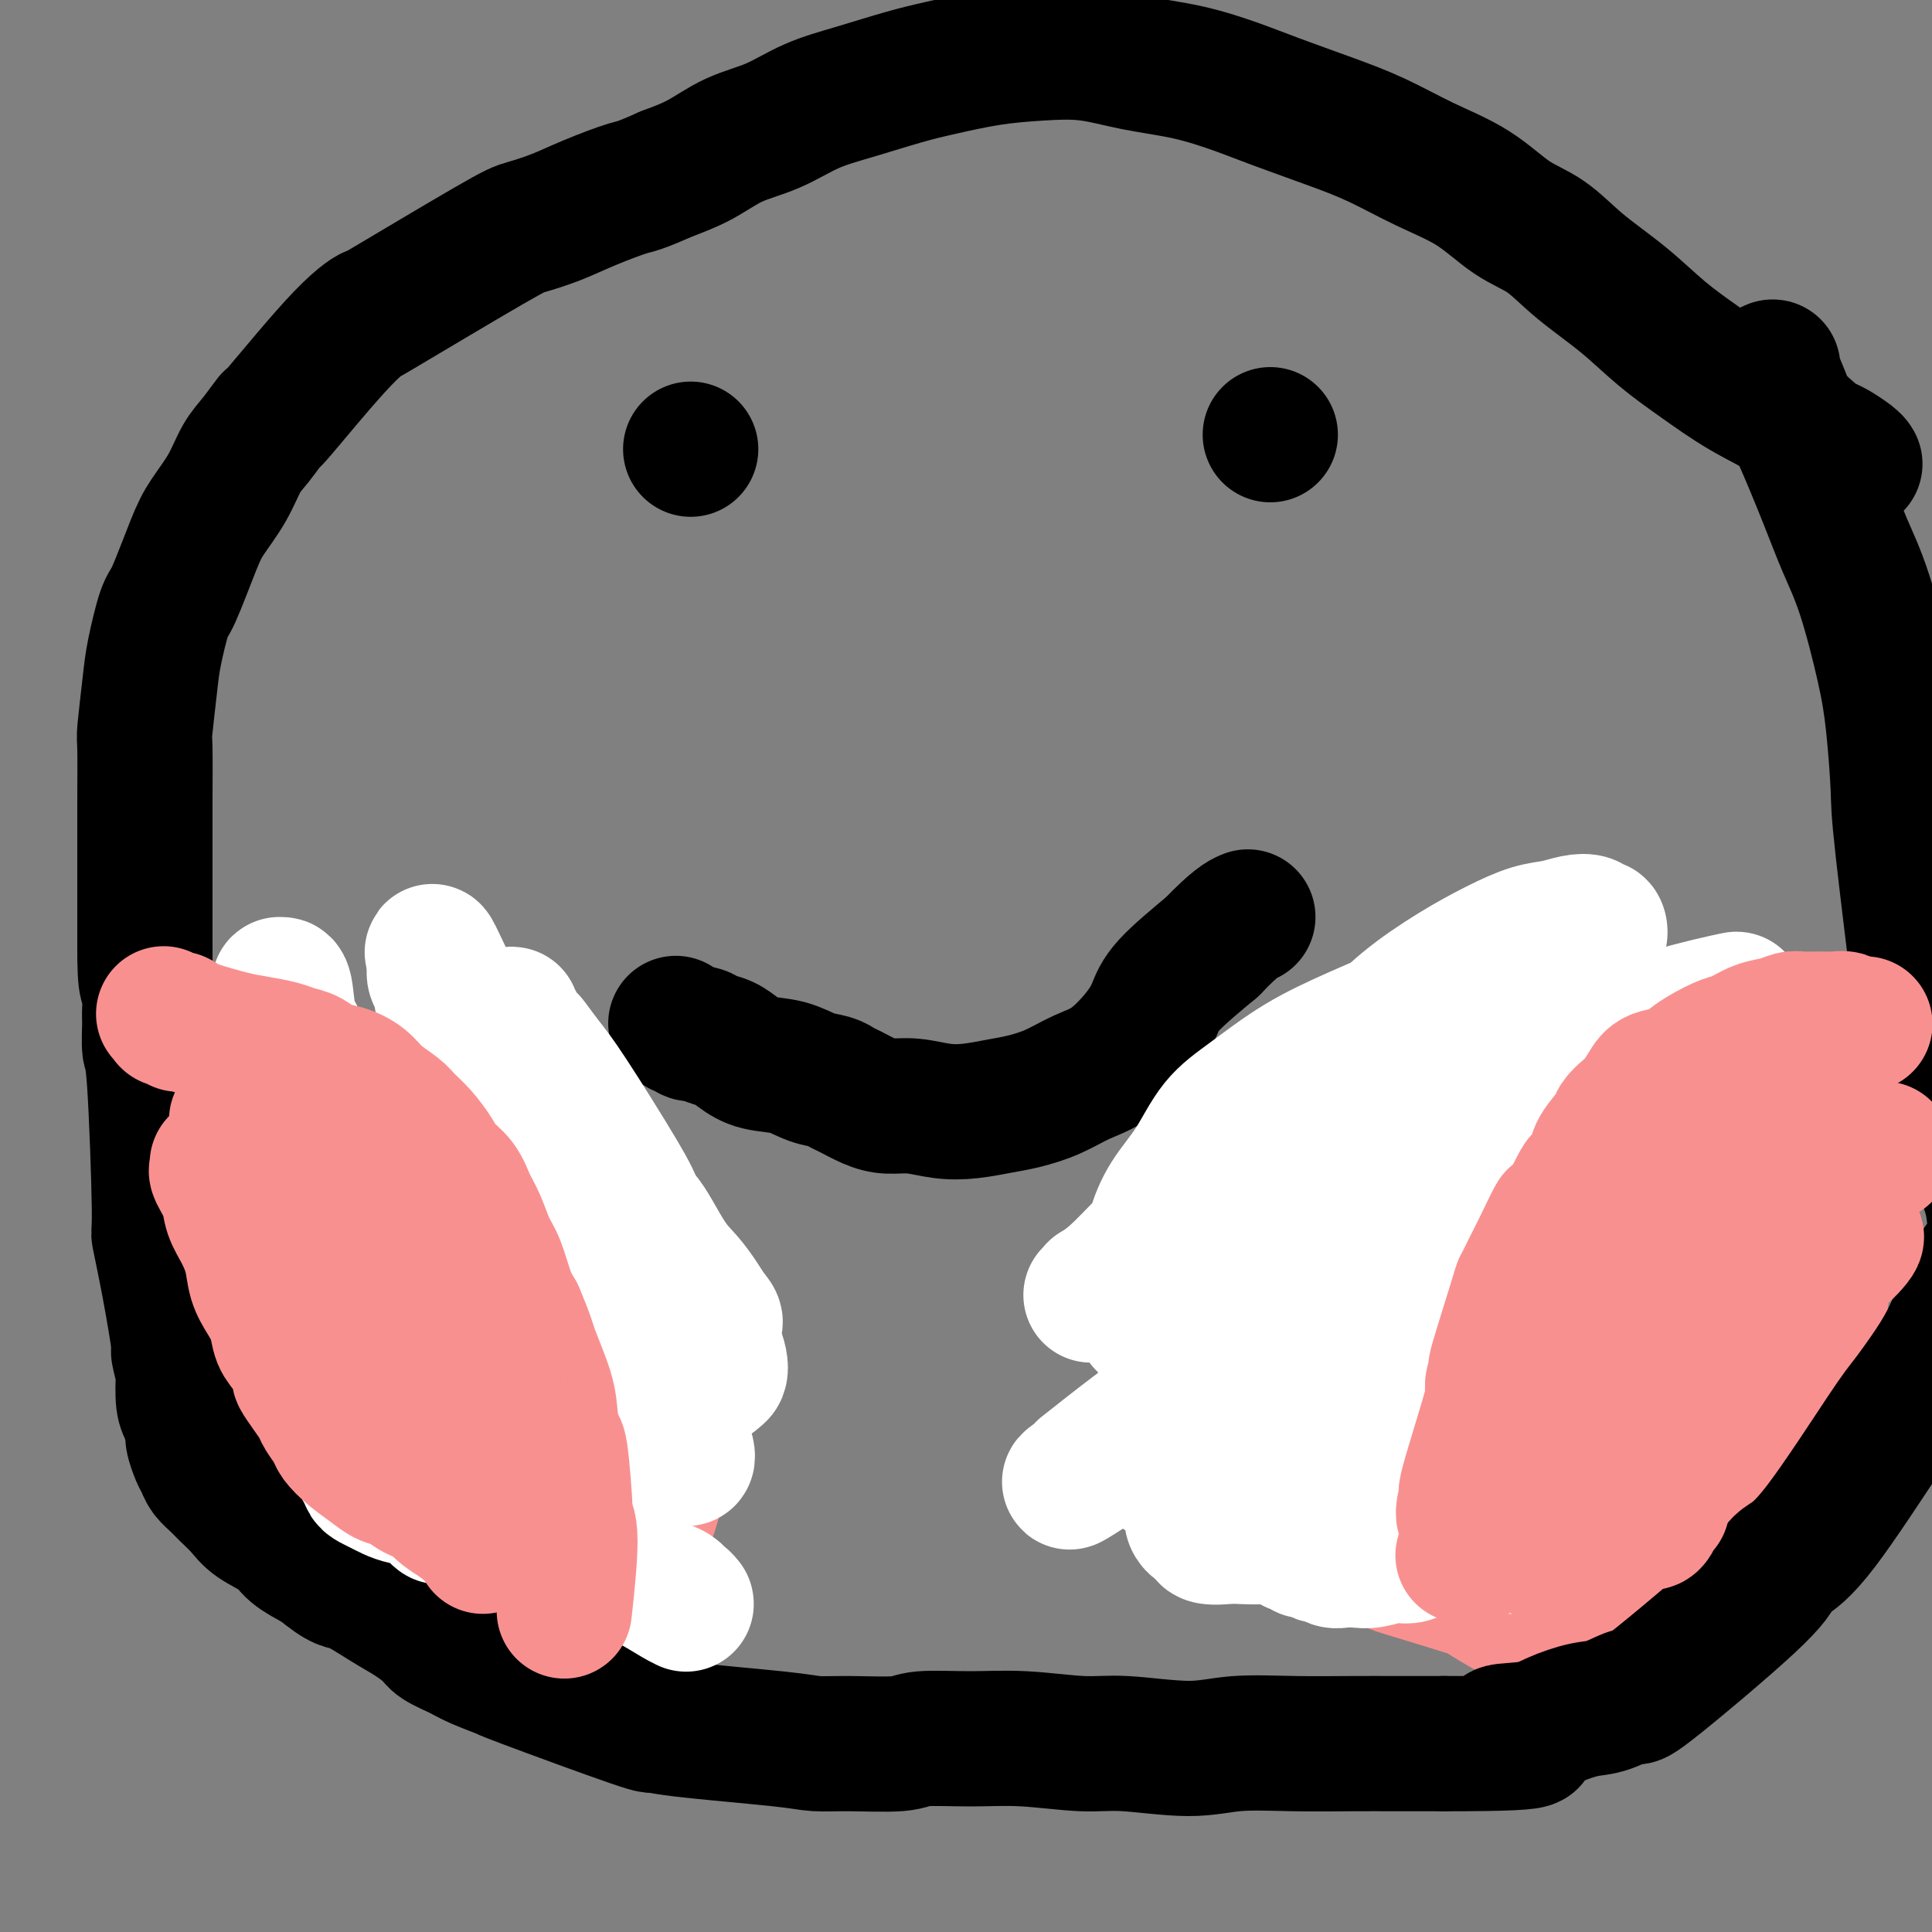 <svg viewBox='0 0 400 400' version='1.1' xmlns='http://www.w3.org/2000/svg' xmlns:xlink='http://www.w3.org/1999/xlink'><rect x="0" y="0" width="400" height="400" fill="#808080" stroke="none"/><g fill='none' stroke='#F99090' stroke-width='12' stroke-linecap='round' stroke-linejoin='round'><path d='M72,228c-0.000,0.001 -0.000,0.001 0,0c0.000,-0.001 0.001,-0.005 0,0c-0.001,0.005 -0.002,0.017 0,0c0.002,-0.017 0.008,-0.065 0,0c-0.008,0.065 -0.031,0.244 0,0c0.031,-0.244 0.114,-0.909 0,-1c-0.114,-0.091 -0.426,0.393 0,0c0.426,-0.393 1.592,-1.664 2,-2c0.408,-0.336 0.060,0.263 1,0c0.940,-0.263 3.169,-1.387 5,-2c1.831,-0.613 3.264,-0.715 5,-1c1.736,-0.285 3.775,-0.752 7,-1c3.225,-0.248 7.636,-0.275 10,0c2.364,0.275 2.681,0.853 4,1c1.319,0.147 3.640,-0.136 6,0c2.360,0.136 4.759,0.691 6,1c1.241,0.309 1.325,0.373 2,1c0.675,0.627 1.942,1.818 4,4c2.058,2.182 4.907,5.355 7,8c2.093,2.645 3.430,4.761 5,7c1.570,2.239 3.374,4.601 5,8c1.626,3.399 3.075,7.836 4,10c0.925,2.164 1.328,2.054 2,5c0.672,2.946 1.614,8.946 2,13c0.386,4.054 0.218,6.161 0,9c-0.218,2.839 -0.485,6.411 -1,9c-0.515,2.589 -1.279,4.194 -2,6c-0.721,1.806 -1.397,3.813 -2,6c-0.603,2.187 -1.131,4.555 -2,7c-0.869,2.445 -2.080,4.966 -3,7c-0.920,2.034 -1.549,3.581 -3,5c-1.451,1.419 -3.726,2.709 -6,4'/><path d='M130,332c-2.968,1.953 -5.889,2.336 -9,3c-3.111,0.664 -6.412,1.611 -9,2c-2.588,0.389 -4.462,0.221 -7,0c-2.538,-0.221 -5.741,-0.496 -9,-1c-3.259,-0.504 -6.576,-1.236 -9,-2c-2.424,-0.764 -3.956,-1.560 -6,-3c-2.044,-1.440 -4.601,-3.522 -7,-5c-2.399,-1.478 -4.638,-2.350 -7,-4c-2.362,-1.650 -4.845,-4.078 -7,-6c-2.155,-1.922 -3.983,-3.338 -6,-6c-2.017,-2.662 -4.225,-6.571 -6,-10c-1.775,-3.429 -3.117,-6.379 -4,-9c-0.883,-2.621 -1.305,-4.913 -2,-8c-0.695,-3.087 -1.661,-6.971 -2,-10c-0.339,-3.029 -0.049,-5.205 0,-8c0.049,-2.795 -0.143,-6.211 0,-10c0.143,-3.789 0.620,-7.952 2,-11c1.380,-3.048 3.661,-4.981 6,-7c2.339,-2.019 4.735,-4.124 7,-6c2.265,-1.876 4.398,-3.523 7,-5c2.602,-1.477 5.673,-2.785 9,-4c3.327,-1.215 6.910,-2.337 10,-3c3.090,-0.663 5.687,-0.868 8,-1c2.313,-0.132 4.341,-0.190 7,0c2.659,0.190 5.947,0.628 9,1c3.053,0.372 5.870,0.677 8,1c2.130,0.323 3.574,0.664 6,4c2.426,3.336 5.836,9.667 8,15c2.164,5.333 3.082,9.666 4,14'/><path d='M131,253c2.460,8.524 2.610,15.335 3,20c0.390,4.665 1.020,7.183 1,12c-0.020,4.817 -0.688,11.931 -2,16c-1.312,4.069 -3.266,5.093 -3,7c0.266,1.907 2.754,4.698 -4,7c-6.754,2.302 -22.750,4.116 -32,4c-9.250,-0.116 -11.754,-2.160 -14,-4c-2.246,-1.840 -4.233,-3.474 -6,-5c-1.767,-1.526 -3.315,-2.943 -5,-5c-1.685,-2.057 -3.508,-4.755 -5,-7c-1.492,-2.245 -2.654,-4.036 -4,-7c-1.346,-2.964 -2.878,-7.101 -4,-11c-1.122,-3.899 -1.836,-7.561 -2,-11c-0.164,-3.439 0.220,-6.654 1,-10c0.780,-3.346 1.954,-6.821 3,-10c1.046,-3.179 1.962,-6.060 3,-8c1.038,-1.940 2.198,-2.937 3,-4c0.802,-1.063 1.247,-2.192 2,-3c0.753,-0.808 1.814,-1.294 4,-2c2.186,-0.706 5.499,-1.630 8,-2c2.501,-0.370 4.192,-0.185 10,2c5.808,2.185 15.733,6.372 21,9c5.267,2.628 5.875,3.699 7,5c1.125,1.301 2.765,2.833 4,4c1.235,1.167 2.063,1.968 3,4c0.937,2.032 1.982,5.295 2,8c0.018,2.705 -0.991,4.853 -2,7'/><path d='M123,269c-2.008,5.104 -7.028,10.363 -10,14c-2.972,3.637 -3.897,5.651 -5,8c-1.103,2.349 -2.385,5.033 -4,7c-1.615,1.967 -3.563,3.217 -4,5c-0.437,1.783 0.637,4.101 -3,5c-3.637,0.899 -11.983,0.381 -17,-2c-5.017,-2.381 -6.703,-6.624 -9,-12c-2.297,-5.376 -5.204,-11.885 -7,-17c-1.796,-5.115 -2.480,-8.835 -3,-12c-0.520,-3.165 -0.877,-5.776 -1,-8c-0.123,-2.224 -0.013,-4.063 0,-6c0.013,-1.937 -0.070,-3.974 0,-6c0.070,-2.026 0.294,-4.043 1,-6c0.706,-1.957 1.894,-3.856 2,-5c0.106,-1.144 -0.872,-1.533 2,-3c2.872,-1.467 9.592,-4.013 13,-5c3.408,-0.987 3.504,-0.415 5,0c1.496,0.415 4.393,0.672 8,2c3.607,1.328 7.923,3.726 11,6c3.077,2.274 4.916,4.425 6,5c1.084,0.575 1.413,-0.427 3,3c1.587,3.427 4.433,11.282 6,17c1.567,5.718 1.853,9.297 2,16c0.147,6.703 0.153,16.529 0,21c-0.153,4.471 -0.464,3.588 -1,5c-0.536,1.412 -1.296,5.118 -2,8c-0.704,2.882 -1.352,4.941 -2,7'/><path d='M114,316c-1.609,4.135 -3.130,4.473 -4,5c-0.870,0.527 -1.087,1.244 -5,-2c-3.913,-3.244 -11.521,-10.449 -15,-14c-3.479,-3.551 -2.830,-3.447 -4,-5c-1.170,-1.553 -4.161,-4.764 -7,-12c-2.839,-7.236 -5.526,-18.498 -7,-24c-1.474,-5.502 -1.735,-5.245 -2,-8c-0.265,-2.755 -0.536,-8.522 -1,-11c-0.464,-2.478 -1.122,-1.667 -1,-3c0.122,-1.333 1.024,-4.811 1,-6c-0.024,-1.189 -0.973,-0.088 1,-1c1.973,-0.912 6.866,-3.837 9,-5c2.134,-1.163 1.507,-0.564 5,0c3.493,0.564 11.107,1.092 15,2c3.893,0.908 4.067,2.195 6,4c1.933,1.805 5.625,4.129 7,5c1.375,0.871 0.434,0.288 1,1c0.566,0.712 2.640,2.720 4,6c1.360,3.280 2.008,7.833 2,12c-0.008,4.167 -0.671,7.948 -2,11c-1.329,3.052 -3.324,5.376 -5,8c-1.676,2.624 -3.034,5.547 -5,8c-1.966,2.453 -4.542,4.436 -8,6c-3.458,1.564 -7.800,2.709 -11,3c-3.200,0.291 -5.260,-0.273 -7,-1c-1.740,-0.727 -3.161,-1.619 -5,-3c-1.839,-1.381 -4.097,-3.252 -6,-7c-1.903,-3.748 -3.452,-9.374 -5,-15'/><path d='M65,270c-1.919,-4.939 -1.216,-6.285 -1,-7c0.216,-0.715 -0.055,-0.798 0,-3c0.055,-2.202 0.436,-6.523 1,-9c0.564,-2.477 1.309,-3.109 2,-4c0.691,-0.891 1.326,-2.039 2,-3c0.674,-0.961 1.388,-1.733 2,-2c0.612,-0.267 1.124,-0.027 2,0c0.876,0.027 2.116,-0.159 3,0c0.884,0.159 1.411,0.664 3,3c1.589,2.336 4.239,6.503 6,10c1.761,3.497 2.634,6.325 3,9c0.366,2.675 0.226,5.199 0,7c-0.226,1.801 -0.538,2.879 -1,4c-0.462,1.121 -1.074,2.284 -2,3c-0.926,0.716 -2.167,0.986 -3,1c-0.833,0.014 -1.258,-0.228 -2,0c-0.742,0.228 -1.802,0.925 -3,0c-1.198,-0.925 -2.534,-3.472 -4,-6c-1.466,-2.528 -3.061,-5.037 -4,-8c-0.939,-2.963 -1.221,-6.382 -1,-10c0.221,-3.618 0.944,-7.437 2,-10c1.056,-2.563 2.446,-3.870 4,-5c1.554,-1.130 3.272,-2.083 5,-3c1.728,-0.917 3.464,-1.799 5,-2c1.536,-0.201 2.870,0.278 4,1c1.130,0.722 2.056,1.687 3,3c0.944,1.313 1.908,2.973 3,6c1.092,3.027 2.313,7.420 3,11c0.687,3.580 0.839,6.349 1,9c0.161,2.651 0.332,5.186 0,7c-0.332,1.814 -1.166,2.907 -2,4'/><path d='M96,276c-0.557,2.281 -0.951,2.482 -2,3c-1.049,0.518 -2.755,1.351 -5,2c-2.245,0.649 -5.029,1.113 -7,1c-1.971,-0.113 -3.128,-0.805 -4,-1c-0.872,-0.195 -1.460,0.106 -3,-2c-1.540,-2.106 -4.033,-6.621 -5,-10c-0.967,-3.379 -0.410,-5.624 0,-8c0.410,-2.376 0.672,-4.882 1,-6c0.328,-1.118 0.720,-0.846 1,-1c0.280,-0.154 0.446,-0.734 1,-1c0.554,-0.266 1.496,-0.216 2,0c0.504,0.216 0.570,0.600 1,1c0.430,0.400 1.225,0.815 2,2c0.775,1.185 1.532,3.140 2,5c0.468,1.860 0.649,3.624 1,5c0.351,1.376 0.874,2.365 1,3c0.126,0.635 -0.145,0.917 0,1c0.145,0.083 0.707,-0.033 1,0c0.293,0.033 0.317,0.215 1,-1c0.683,-1.215 2.025,-3.826 3,-6c0.975,-2.174 1.583,-3.909 2,-5c0.417,-1.091 0.644,-1.538 1,-2c0.356,-0.462 0.841,-0.940 1,-1c0.159,-0.060 -0.007,0.299 0,0c0.007,-0.299 0.187,-1.255 1,0c0.813,1.255 2.257,4.723 3,8c0.743,3.277 0.784,6.365 1,9c0.216,2.635 0.608,4.818 1,7'/><path d='M97,279c-0.178,4.844 -3.622,4.956 -5,5c-1.378,0.044 -0.689,0.022 0,0'/></g>
<g fill='none' stroke='#F99090' stroke-width='28' stroke-linecap='round' stroke-linejoin='round'><path d='M99,228c-0.001,0.000 -0.001,0.000 0,0c0.001,-0.000 0.004,-0.001 0,0c-0.004,0.001 -0.015,0.003 0,0c0.015,-0.003 0.058,-0.013 0,0c-0.058,0.013 -0.215,0.048 0,0c0.215,-0.048 0.804,-0.181 1,0c0.196,0.181 -0.002,0.674 0,1c0.002,0.326 0.202,0.484 1,1c0.798,0.516 2.194,1.389 4,3c1.806,1.611 4.020,3.960 5,5c0.980,1.040 0.724,0.773 1,1c0.276,0.227 1.083,0.950 3,3c1.917,2.050 4.944,5.426 6,7c1.056,1.574 0.139,1.345 0,2c-0.139,0.655 0.499,2.195 1,3c0.501,0.805 0.866,0.877 1,2c0.134,1.123 0.036,3.298 0,5c-0.036,1.702 -0.010,2.932 0,4c0.010,1.068 0.003,1.973 0,3c-0.003,1.027 -0.001,2.177 0,3c0.001,0.823 0.000,1.320 0,2c-0.000,0.680 -0.000,1.543 0,2c0.000,0.457 0.000,0.507 0,1c-0.000,0.493 -0.000,1.431 0,2c0.000,0.569 0.000,0.771 0,1c-0.000,0.229 -0.000,0.485 0,1c0.000,0.515 0.000,1.290 0,2c-0.000,0.710 -0.000,1.355 0,2'/><path d='M122,284c0.310,5.791 0.085,2.768 0,2c-0.085,-0.768 -0.029,0.717 0,2c0.029,1.283 0.032,2.362 0,3c-0.032,0.638 -0.097,0.835 0,1c0.097,0.165 0.357,0.300 0,2c-0.357,1.700 -1.332,4.966 -2,7c-0.668,2.034 -1.030,2.835 -1,3c0.030,0.165 0.452,-0.306 0,0c-0.452,0.306 -1.779,1.389 -3,2c-1.221,0.611 -2.338,0.752 -3,1c-0.662,0.248 -0.871,0.605 -2,1c-1.129,0.395 -3.180,0.827 -4,1c-0.820,0.173 -0.410,0.086 0,0'/><path d='M54,243c0.000,-0.001 0.000,-0.002 0,0c-0.000,0.002 -0.001,0.007 0,0c0.001,-0.007 0.004,-0.025 0,0c-0.004,0.025 -0.015,0.092 0,0c0.015,-0.092 0.055,-0.345 0,0c-0.055,0.345 -0.203,1.288 0,2c0.203,0.712 0.759,1.193 1,2c0.241,0.807 0.166,1.938 0,3c-0.166,1.062 -0.422,2.053 -1,4c-0.578,1.947 -1.476,4.848 -2,6c-0.524,1.152 -0.672,0.554 -1,2c-0.328,1.446 -0.836,4.937 -1,7c-0.164,2.063 0.014,2.697 0,4c-0.014,1.303 -0.221,3.274 0,5c0.221,1.726 0.869,3.205 2,5c1.131,1.795 2.747,3.904 4,6c1.253,2.096 2.145,4.180 3,6c0.855,1.820 1.673,3.377 2,4c0.327,0.623 0.164,0.311 0,0'/><path d='M64,298c-0.006,-0.005 -0.013,-0.011 0,0c0.013,0.011 0.045,0.038 0,0c-0.045,-0.038 -0.167,-0.142 0,0c0.167,0.142 0.622,0.528 1,1c0.378,0.472 0.678,1.028 1,2c0.322,0.972 0.664,2.358 1,3c0.336,0.642 0.665,0.538 1,1c0.335,0.462 0.676,1.490 1,2c0.324,0.510 0.630,0.503 1,1c0.370,0.497 0.802,1.500 1,2c0.198,0.500 0.160,0.497 1,1c0.840,0.503 2.557,1.510 4,2c1.443,0.490 2.612,0.461 4,1c1.388,0.539 2.995,1.646 4,2c1.005,0.354 1.409,-0.046 2,0c0.591,0.046 1.371,0.537 2,1c0.629,0.463 1.108,0.899 2,1c0.892,0.101 2.197,-0.132 3,0c0.803,0.132 1.106,0.627 2,1c0.894,0.373 2.381,0.622 4,1c1.619,0.378 3.369,0.886 4,1c0.631,0.114 0.142,-0.164 1,0c0.858,0.164 3.064,0.772 4,1c0.936,0.228 0.603,0.076 1,0c0.397,-0.076 1.524,-0.076 2,0c0.476,0.076 0.302,0.228 1,0c0.698,-0.228 2.270,-0.834 3,-1c0.730,-0.166 0.620,0.109 1,0c0.380,-0.109 1.252,-0.603 2,-1c0.748,-0.397 1.374,-0.699 2,-1'/><path d='M120,319c2.024,-0.634 1.084,-0.719 1,-1c-0.084,-0.281 0.686,-0.757 1,-1c0.314,-0.243 0.171,-0.251 1,-2c0.829,-1.749 2.631,-5.238 3,-6c0.369,-0.762 -0.696,1.202 0,-2c0.696,-3.202 3.154,-11.571 4,-15c0.846,-3.429 0.080,-1.918 0,-2c-0.080,-0.082 0.526,-1.757 1,-4c0.474,-2.243 0.817,-5.053 1,-7c0.183,-1.947 0.205,-3.032 0,-4c-0.205,-0.968 -0.636,-1.820 -1,-3c-0.364,-1.180 -0.662,-2.688 -1,-4c-0.338,-1.312 -0.718,-2.429 -1,-3c-0.282,-0.571 -0.467,-0.596 -1,-1c-0.533,-0.404 -1.413,-1.186 -2,-2c-0.587,-0.814 -0.882,-1.661 -1,-2c-0.118,-0.339 -0.059,-0.169 0,0'/><path d='M93,246c-0.001,-0.000 -0.002,-0.001 0,0c0.002,0.001 0.007,0.002 0,0c-0.007,-0.002 -0.025,-0.009 0,0c0.025,0.009 0.094,0.033 0,0c-0.094,-0.033 -0.351,-0.122 0,0c0.351,0.122 1.310,0.453 2,1c0.690,0.547 1.110,1.308 2,3c0.890,1.692 2.250,4.316 3,7c0.750,2.684 0.891,5.429 1,8c0.109,2.571 0.186,4.967 0,7c-0.186,2.033 -0.635,3.701 -1,5c-0.365,1.299 -0.647,2.228 -1,3c-0.353,0.772 -0.776,1.387 -2,2c-1.224,0.613 -3.248,1.224 -5,1c-1.752,-0.224 -3.233,-1.282 -5,-3c-1.767,-1.718 -3.821,-4.097 -5,-7c-1.179,-2.903 -1.485,-6.330 -2,-10c-0.515,-3.670 -1.239,-7.584 -1,-11c0.239,-3.416 1.442,-6.334 2,-8c0.558,-1.666 0.470,-2.080 1,-3c0.530,-0.920 1.679,-2.346 3,-3c1.321,-0.654 2.815,-0.536 4,0c1.185,0.536 2.061,1.489 3,2c0.939,0.511 1.940,0.579 4,3c2.060,2.421 5.180,7.194 7,10c1.820,2.806 2.341,3.644 3,6c0.659,2.356 1.456,6.231 2,9c0.544,2.769 0.837,4.433 1,6c0.163,1.567 0.198,3.037 0,4c-0.198,0.963 -0.628,1.418 -1,2c-0.372,0.582 -0.686,1.291 -1,2'/><path d='M107,282c0.167,3.833 0.083,1.917 0,0'/><path d='M288,221c-0.000,0.000 -0.001,0.001 0,0c0.001,-0.001 0.003,-0.003 0,0c-0.003,0.003 -0.011,0.012 0,0c0.011,-0.012 0.040,-0.044 0,0c-0.040,0.044 -0.151,0.164 0,0c0.151,-0.164 0.563,-0.612 1,-1c0.437,-0.388 0.898,-0.716 2,-1c1.102,-0.284 2.845,-0.525 5,-1c2.155,-0.475 4.724,-1.185 7,-2c2.276,-0.815 4.260,-1.735 6,-2c1.740,-0.265 3.235,0.124 5,0c1.765,-0.124 3.798,-0.762 5,-1c1.202,-0.238 1.573,-0.075 3,0c1.427,0.075 3.910,0.061 6,0c2.090,-0.061 3.787,-0.168 7,0c3.213,0.168 7.942,0.612 10,1c2.058,0.388 1.447,0.721 2,1c0.553,0.279 2.272,0.506 4,1c1.728,0.494 3.466,1.255 5,2c1.534,0.745 2.865,1.473 4,2c1.135,0.527 2.072,0.852 4,3c1.928,2.148 4.845,6.117 6,8c1.155,1.883 0.549,1.679 1,3c0.451,1.321 1.959,4.166 3,6c1.041,1.834 1.614,2.657 2,6c0.386,3.343 0.585,9.205 1,12c0.415,2.795 1.048,2.522 1,4c-0.048,1.478 -0.776,4.705 -1,7c-0.224,2.295 0.055,3.656 0,5c-0.055,1.344 -0.444,2.670 -1,5c-0.556,2.330 -1.278,5.665 -2,9'/><path d='M374,288c-1.213,6.162 -2.246,8.569 -3,11c-0.754,2.431 -1.230,4.888 -2,7c-0.770,2.112 -1.833,3.881 -3,6c-1.167,2.119 -2.438,4.588 -3,7c-0.562,2.412 -0.414,4.768 -3,8c-2.586,3.232 -7.905,7.339 -11,9c-3.095,1.661 -3.965,0.876 -6,1c-2.035,0.124 -5.234,1.158 -10,1c-4.766,-0.158 -11.100,-1.507 -14,-2c-2.900,-0.493 -2.366,-0.131 -4,-1c-1.634,-0.869 -5.435,-2.971 -7,-4c-1.565,-1.029 -0.893,-0.986 -4,-2c-3.107,-1.014 -9.995,-3.085 -13,-4c-3.005,-0.915 -2.129,-0.675 -4,-2c-1.871,-1.325 -6.489,-4.214 -10,-6c-3.511,-1.786 -5.916,-2.469 -7,-3c-1.084,-0.531 -0.846,-0.911 -2,-2c-1.154,-1.089 -3.700,-2.887 -5,-4c-1.300,-1.113 -1.353,-1.542 -3,-4c-1.647,-2.458 -4.888,-6.947 -6,-8c-1.112,-1.053 -0.097,1.330 -1,-3c-0.903,-4.330 -3.725,-15.373 -5,-21c-1.275,-5.627 -1.001,-5.838 -1,-6c0.001,-0.162 -0.269,-0.274 0,-2c0.269,-1.726 1.077,-5.064 2,-8c0.923,-2.936 1.962,-5.468 3,-8'/><path d='M252,248c2.136,-4.971 4.976,-8.399 7,-11c2.024,-2.601 3.231,-4.377 5,-6c1.769,-1.623 4.100,-3.094 5,-4c0.900,-0.906 0.368,-1.246 6,-4c5.632,-2.754 17.428,-7.921 22,-10c4.572,-2.079 1.919,-1.068 3,-1c1.081,0.068 5.895,-0.806 9,-1c3.105,-0.194 4.502,0.292 6,1c1.498,0.708 3.095,1.637 4,2c0.905,0.363 1.116,0.161 2,1c0.884,0.839 2.442,2.720 4,5c1.558,2.280 3.115,4.957 5,8c1.885,3.043 4.096,6.450 5,8c0.904,1.550 0.499,1.242 2,4c1.501,2.758 4.908,8.582 6,11c1.092,2.418 -0.131,1.429 0,4c0.131,2.571 1.617,8.701 2,12c0.383,3.299 -0.337,3.767 -2,6c-1.663,2.233 -4.269,6.230 -6,9c-1.731,2.770 -2.586,4.313 -5,6c-2.414,1.687 -6.388,3.519 -10,5c-3.612,1.481 -6.864,2.610 -10,3c-3.136,0.390 -6.158,0.041 -11,-1c-4.842,-1.041 -11.504,-2.774 -15,-4c-3.496,-1.226 -3.826,-1.945 -5,-3c-1.174,-1.055 -3.193,-2.444 -5,-5c-1.807,-2.556 -3.404,-6.278 -5,-10'/><path d='M271,273c-1.169,-3.372 -1.592,-6.802 -2,-9c-0.408,-2.198 -0.801,-3.163 -1,-6c-0.199,-2.837 -0.203,-7.547 0,-11c0.203,-3.453 0.615,-5.650 3,-8c2.385,-2.350 6.745,-4.855 9,-7c2.255,-2.145 2.404,-3.931 10,-4c7.596,-0.069 22.637,1.579 29,3c6.363,1.421 4.046,2.613 4,3c-0.046,0.387 2.177,-0.032 4,7c1.823,7.032 3.246,21.517 3,29c-0.246,7.483 -2.160,7.966 -4,10c-1.840,2.034 -3.605,5.621 -6,9c-2.395,3.379 -5.420,6.551 -7,8c-1.580,1.449 -1.716,1.176 -3,2c-1.284,0.824 -3.715,2.746 -7,4c-3.285,1.254 -7.423,1.838 -11,1c-3.577,-0.838 -6.593,-3.100 -9,-5c-2.407,-1.900 -4.206,-3.437 -7,-7c-2.794,-3.563 -6.582,-9.152 -9,-14c-2.418,-4.848 -3.466,-8.955 -4,-13c-0.534,-4.045 -0.555,-8.027 0,-12c0.555,-3.973 1.686,-7.936 3,-11c1.314,-3.064 2.811,-5.227 6,-7c3.189,-1.773 8.071,-3.156 12,-4c3.929,-0.844 6.904,-1.150 10,-1c3.096,0.150 6.313,0.757 9,2c2.687,1.243 4.843,3.121 7,5'/><path d='M310,237c3.902,1.922 5.657,3.227 7,5c1.343,1.773 2.276,4.016 4,7c1.724,2.984 4.241,6.711 6,10c1.759,3.289 2.761,6.141 3,9c0.239,2.859 -0.286,5.725 0,8c0.286,2.275 1.382,3.958 -2,8c-3.382,4.042 -11.241,10.443 -15,13c-3.759,2.557 -3.416,1.269 -5,0c-1.584,-1.269 -5.093,-2.519 -9,-4c-3.907,-1.481 -8.211,-3.192 -11,-6c-2.789,-2.808 -4.063,-6.714 -5,-9c-0.937,-2.286 -1.536,-2.952 -2,-5c-0.464,-2.048 -0.792,-5.476 -1,-8c-0.208,-2.524 -0.297,-4.142 0,-6c0.297,-1.858 0.979,-3.956 2,-6c1.021,-2.044 2.380,-4.035 5,-6c2.620,-1.965 6.502,-3.905 11,-5c4.498,-1.095 9.611,-1.344 14,-1c4.389,0.344 8.055,1.283 12,3c3.945,1.717 8.170,4.213 11,6c2.830,1.787 4.265,2.865 6,5c1.735,2.135 3.771,5.327 5,8c1.229,2.673 1.653,4.828 2,7c0.347,2.172 0.619,4.360 0,6c-0.619,1.640 -2.130,2.730 -4,4c-1.870,1.270 -4.101,2.719 -6,4c-1.899,1.281 -3.468,2.395 -5,3c-1.532,0.605 -3.028,0.701 -4,1c-0.972,0.299 -1.421,0.800 -2,1c-0.579,0.200 -1.290,0.100 -2,0'/><path d='M325,289c-3.055,1.408 -1.194,0.427 -1,0c0.194,-0.427 -1.280,-0.298 -3,-3c-1.720,-2.702 -3.687,-8.233 -5,-12c-1.313,-3.767 -1.973,-5.771 -2,-8c-0.027,-2.229 0.578,-4.682 1,-6c0.422,-1.318 0.662,-1.501 1,-2c0.338,-0.499 0.773,-1.314 1,-2c0.227,-0.686 0.247,-1.243 1,-1c0.753,0.243 2.241,1.288 2,0c-0.241,-1.288 -2.211,-4.908 2,1c4.211,5.908 14.602,21.344 19,29c4.398,7.656 2.801,7.533 2,8c-0.801,0.467 -0.808,1.525 -1,3c-0.192,1.475 -0.570,3.369 -2,5c-1.430,1.631 -3.910,3.001 -7,3c-3.090,-0.001 -6.788,-1.373 -10,-3c-3.212,-1.627 -5.938,-3.507 -8,-5c-2.062,-1.493 -3.460,-2.597 -5,-5c-1.540,-2.403 -3.221,-6.106 -5,-10c-1.779,-3.894 -3.655,-7.979 -4,-12c-0.345,-4.021 0.840,-7.978 3,-11c2.160,-3.022 5.293,-5.109 8,-7c2.707,-1.891 4.988,-3.587 8,-5c3.012,-1.413 6.755,-2.541 10,-3c3.245,-0.459 5.994,-0.247 8,0c2.006,0.247 3.271,0.528 5,1c1.729,0.472 3.923,1.135 6,3c2.077,1.865 4.039,4.933 6,8'/><path d='M355,255c2.193,2.152 1.677,2.031 2,4c0.323,1.969 1.486,6.027 2,9c0.514,2.973 0.380,4.861 0,7c-0.380,2.139 -1.007,4.531 -2,7c-0.993,2.469 -2.351,5.017 -4,7c-1.649,1.983 -3.589,3.400 -5,5c-1.411,1.600 -2.295,3.382 -7,5c-4.705,1.618 -13.233,3.073 -17,3c-3.767,-0.073 -2.773,-1.672 -2,-5c0.773,-3.328 1.326,-8.385 2,-12c0.674,-3.615 1.468,-5.787 3,-8c1.532,-2.213 3.803,-4.465 6,-6c2.197,-1.535 4.322,-2.352 6,-3c1.678,-0.648 2.909,-1.125 4,-1c1.091,0.125 2.043,0.854 3,2c0.957,1.146 1.920,2.711 3,5c1.080,2.289 2.277,5.304 3,10c0.723,4.696 0.974,11.072 1,14c0.026,2.928 -0.171,2.406 -1,4c-0.829,1.594 -2.291,5.304 -3,7c-0.709,1.696 -0.666,1.380 -2,2c-1.334,0.620 -4.044,2.177 -6,3c-1.956,0.823 -3.156,0.911 -4,1c-0.844,0.089 -1.331,0.179 -3,0c-1.669,-0.179 -4.520,-0.625 -7,-1c-2.480,-0.375 -4.591,-0.678 -6,-1c-1.409,-0.322 -2.117,-0.663 -3,-1c-0.883,-0.337 -1.942,-0.668 -3,-1'/><path d='M315,311c-3.595,-0.543 -1.582,0.100 -1,0c0.582,-0.100 -0.266,-0.942 0,-2c0.266,-1.058 1.645,-2.332 4,-4c2.355,-1.668 5.687,-3.730 8,-5c2.313,-1.270 3.609,-1.749 5,-3c1.391,-1.251 2.877,-3.274 5,0c2.123,3.274 4.884,11.844 6,15c1.116,3.156 0.588,0.897 0,1c-0.588,0.103 -1.235,2.566 -2,4c-0.765,1.434 -1.647,1.838 -2,2c-0.353,0.162 -0.176,0.081 0,0'/></g>
<g fill='none' stroke='#000000' stroke-width='28' stroke-linecap='round' stroke-linejoin='round'><path d='M143,93c0.000,0.000 0.000,0.000 0,0c0.000,0.000 0.000,0.000 0,0c0.000,0.000 0.000,0.000 0,0'/><path d='M263,90c0.000,0.000 0.000,0.000 0,0c0.000,0.000 0.000,0.000 0,0c0.000,0.000 0.000,0.000 0,0c0.000,0.000 0.000,0.000 0,0c0.000,0.000 0.000,0.000 0,0c0.000,0.000 0.000,0.000 0,0'/><path d='M140,212c0.002,0.002 0.003,0.005 0,0c-0.003,-0.005 -0.012,-0.016 0,0c0.012,0.016 0.044,0.061 0,0c-0.044,-0.061 -0.163,-0.227 0,0c0.163,0.227 0.609,0.849 1,1c0.391,0.151 0.727,-0.167 1,0c0.273,0.167 0.484,0.821 1,1c0.516,0.179 1.335,-0.117 2,0c0.665,0.117 1.174,0.646 2,1c0.826,0.354 1.970,0.532 3,1c1.030,0.468 1.946,1.224 3,2c1.054,0.776 2.247,1.570 4,2c1.753,0.430 4.068,0.495 6,1c1.932,0.505 3.482,1.448 5,2c1.518,0.552 3.003,0.712 4,1c0.997,0.288 1.507,0.703 2,1c0.493,0.297 0.969,0.475 2,1c1.031,0.525 2.616,1.395 4,2c1.384,0.605 2.568,0.944 4,1c1.432,0.056 3.112,-0.169 5,0c1.888,0.169 3.984,0.734 6,1c2.016,0.266 3.952,0.233 6,0c2.048,-0.233 4.208,-0.668 6,-1c1.792,-0.332 3.214,-0.563 5,-1c1.786,-0.437 3.935,-1.081 6,-2c2.065,-0.919 4.046,-2.111 6,-3c1.954,-0.889 3.880,-1.473 6,-3c2.120,-1.527 4.434,-3.997 6,-6c1.566,-2.003 2.383,-3.539 3,-5c0.617,-1.461 1.033,-2.846 3,-5c1.967,-2.154 5.483,-5.077 9,-8'/><path d='M251,196c4.822,-5.067 6.378,-5.733 7,-6c0.622,-0.267 0.311,-0.133 0,0'/><path d='M384,96c-0.009,-0.016 -0.018,-0.031 0,0c0.018,0.031 0.063,0.109 0,0c-0.063,-0.109 -0.235,-0.405 -1,-1c-0.765,-0.595 -2.123,-1.490 -3,-2c-0.877,-0.510 -1.274,-0.634 -2,-1c-0.726,-0.366 -1.780,-0.973 -3,-2c-1.220,-1.027 -2.605,-2.474 -5,-4c-2.395,-1.526 -5.801,-3.130 -9,-5c-3.199,-1.870 -6.191,-4.006 -9,-6c-2.809,-1.994 -5.435,-3.847 -8,-6c-2.565,-2.153 -5.070,-4.606 -8,-7c-2.930,-2.394 -6.285,-4.729 -9,-7c-2.715,-2.271 -4.788,-4.477 -7,-6c-2.212,-1.523 -4.561,-2.363 -7,-4c-2.439,-1.637 -4.969,-4.069 -8,-6c-3.031,-1.931 -6.564,-3.359 -10,-5c-3.436,-1.641 -6.774,-3.493 -10,-5c-3.226,-1.507 -6.340,-2.668 -10,-4c-3.660,-1.332 -7.864,-2.833 -11,-4c-3.136,-1.167 -5.202,-1.998 -8,-3c-2.798,-1.002 -6.326,-2.175 -10,-3c-3.674,-0.825 -7.492,-1.301 -11,-2c-3.508,-0.699 -6.706,-1.622 -10,-2c-3.294,-0.378 -6.685,-0.211 -10,0c-3.315,0.211 -6.555,0.467 -10,1c-3.445,0.533 -7.097,1.343 -10,2c-2.903,0.657 -5.058,1.161 -8,2c-2.942,0.839 -6.672,2.013 -10,3c-3.328,0.987 -6.254,1.787 -9,3c-2.746,1.213 -5.313,2.841 -8,4c-2.687,1.159 -5.493,1.851 -8,3c-2.507,1.149 -4.716,2.757 -7,4c-2.284,1.243 -4.642,2.122 -7,3'/><path d='M138,36c-6.058,2.704 -6.202,2.464 -8,3c-1.798,0.536 -5.249,1.848 -8,3c-2.751,1.152 -4.800,2.142 -7,3c-2.200,0.858 -4.551,1.583 -6,2c-1.449,0.417 -1.998,0.528 -8,4c-6.002,3.472 -17.459,10.307 -22,13c-4.541,2.693 -2.168,1.245 -2,1c0.168,-0.245 -1.869,0.711 -6,5c-4.131,4.289 -10.354,11.909 -13,15c-2.646,3.091 -1.713,1.653 -2,2c-0.287,0.347 -1.794,2.481 -3,4c-1.206,1.519 -2.112,2.425 -3,4c-0.888,1.575 -1.756,3.820 -3,6c-1.244,2.180 -2.862,4.294 -4,6c-1.138,1.706 -1.796,3.003 -3,6c-1.204,2.997 -2.953,7.693 -4,10c-1.047,2.307 -1.391,2.224 -2,4c-0.609,1.776 -1.484,5.411 -2,8c-0.516,2.589 -0.674,4.134 -1,7c-0.326,2.866 -0.819,7.055 -1,9c-0.181,1.945 -0.048,1.648 0,4c0.048,2.352 0.013,7.354 0,11c-0.013,3.646 -0.003,5.936 0,7c0.003,1.064 0.001,0.902 0,3c-0.001,2.098 -0.000,6.457 0,10c0.000,3.543 0.000,6.272 0,9'/><path d='M30,195c-0.082,11.044 0.713,8.656 1,9c0.287,0.344 0.067,3.422 0,5c-0.067,1.578 0.019,1.656 0,3c-0.019,1.344 -0.143,3.955 0,5c0.143,1.045 0.554,0.523 1,7c0.446,6.477 0.928,19.952 1,26c0.072,6.048 -0.264,4.669 0,6c0.264,1.331 1.129,5.371 2,10c0.871,4.629 1.749,9.846 2,12c0.251,2.154 -0.126,1.246 0,2c0.126,0.754 0.756,3.169 1,4c0.244,0.831 0.103,0.076 0,1c-0.103,0.924 -0.168,3.525 0,5c0.168,1.475 0.570,1.823 1,3c0.430,1.177 0.888,3.183 1,4c0.112,0.817 -0.121,0.446 0,1c0.121,0.554 0.598,2.034 1,3c0.402,0.966 0.730,1.416 1,2c0.270,0.584 0.482,1.300 1,2c0.518,0.700 1.343,1.384 2,2c0.657,0.616 1.146,1.165 2,2c0.854,0.835 2.071,1.956 3,3c0.929,1.044 1.569,2.012 3,3c1.431,0.988 3.655,1.997 5,3c1.345,1.003 1.813,2.001 3,3c1.187,0.999 3.094,2.000 5,3'/><path d='M66,324c5.093,4.259 5.327,3.406 7,4c1.673,0.594 4.786,2.634 7,4c2.214,1.366 3.527,2.056 5,3c1.473,0.944 3.104,2.141 4,3c0.896,0.859 1.057,1.379 2,2c0.943,0.621 2.668,1.345 4,2c1.332,0.655 2.271,1.243 4,2c1.729,0.757 4.247,1.683 5,2c0.753,0.317 -0.259,0.025 5,2c5.259,1.975 16.789,6.218 22,8c5.211,1.782 4.103,1.104 4,1c-0.103,-0.104 0.798,0.365 6,1c5.202,0.635 14.704,1.434 20,2c5.296,0.566 6.387,0.898 8,1c1.613,0.102 3.748,-0.026 7,0c3.252,0.026 7.621,0.207 10,0c2.379,-0.207 2.768,-0.803 5,-1c2.232,-0.197 6.306,0.005 10,0c3.694,-0.005 7.007,-0.215 11,0c3.993,0.215 8.667,0.856 12,1c3.333,0.144 5.327,-0.210 9,0c3.673,0.210 9.027,0.985 13,1c3.973,0.015 6.565,-0.728 10,-1c3.435,-0.272 7.715,-0.073 12,0c4.285,0.073 8.577,0.020 12,0c3.423,-0.020 5.978,-0.006 9,0c3.022,0.006 6.511,0.003 10,0'/><path d='M299,361c27.220,0.048 16.270,-1.333 13,-2c-3.270,-0.667 1.140,-0.619 4,-1c2.860,-0.381 4.171,-1.190 6,-2c1.829,-0.810 4.178,-1.619 6,-2c1.822,-0.381 3.118,-0.332 5,-1c1.882,-0.668 4.350,-2.051 5,-2c0.650,0.051 -0.519,1.536 4,-2c4.519,-3.536 14.727,-12.092 20,-17c5.273,-4.908 5.613,-6.168 6,-7c0.387,-0.832 0.823,-1.235 2,-2c1.177,-0.765 3.095,-1.892 7,-7c3.905,-5.108 9.798,-14.197 13,-19c3.202,-4.803 3.712,-5.320 5,-7c1.288,-1.680 3.352,-4.523 5,-7c1.648,-2.477 2.879,-4.588 4,-7c1.121,-2.412 2.132,-5.124 3,-7c0.868,-1.876 1.592,-2.916 2,-4c0.408,-1.084 0.500,-2.212 1,-3c0.500,-0.788 1.407,-1.237 2,-2c0.593,-0.763 0.873,-1.841 1,-3c0.127,-1.159 0.100,-2.399 0,-4c-0.100,-1.601 -0.274,-3.563 -1,-6c-0.726,-2.437 -2.003,-5.348 -3,-8c-0.997,-2.652 -1.713,-5.043 -2,-6c-0.287,-0.957 -0.143,-0.478 0,0'/><path d='M367,76c-0.012,-0.000 -0.025,-0.000 0,0c0.025,0.000 0.087,0.002 0,0c-0.087,-0.002 -0.323,-0.006 0,1c0.323,1.006 1.205,3.021 2,5c0.795,1.979 1.503,3.921 2,5c0.497,1.079 0.784,1.296 2,4c1.216,2.704 3.362,7.895 5,12c1.638,4.105 2.768,7.123 4,10c1.232,2.877 2.564,5.613 4,10c1.436,4.387 2.974,10.425 4,15c1.026,4.575 1.540,7.687 2,12c0.460,4.313 0.866,9.826 1,13c0.134,3.174 -0.002,4.008 1,13c1.002,8.992 3.144,26.140 4,33c0.856,6.860 0.428,3.430 0,0'/></g>
<g fill='none' stroke='#FFFFFF' stroke-width='28' stroke-linecap='round' stroke-linejoin='round'><path d='M92,223c0.000,0.089 0.000,0.177 0,0c-0.000,-0.177 -0.000,-0.621 0,-1c0.000,-0.379 0.000,-0.694 0,-1c-0.000,-0.306 -0.001,-0.604 0,-1c0.001,-0.396 0.005,-0.890 0,-1c-0.005,-0.110 -0.019,0.166 0,0c0.019,-0.166 0.069,-0.773 0,-1c-0.069,-0.227 -0.259,-0.073 0,0c0.259,0.073 0.966,0.067 1,0c0.034,-0.067 -0.606,-0.195 0,0c0.606,0.195 2.457,0.712 5,2c2.543,1.288 5.778,3.348 9,6c3.222,2.652 6.430,5.896 9,9c2.570,3.104 4.502,6.066 7,9c2.498,2.934 5.562,5.839 9,10c3.438,4.161 7.251,9.580 9,12c1.749,2.420 1.436,1.843 2,3c0.564,1.157 2.005,4.050 3,6c0.995,1.950 1.543,2.959 2,4c0.457,1.041 0.821,2.114 1,3c0.179,0.886 0.172,1.583 0,2c-0.172,0.417 -0.510,0.553 -1,1c-0.490,0.447 -1.133,1.204 -4,0c-2.867,-1.204 -7.957,-4.369 -12,-8c-4.043,-3.631 -7.039,-7.728 -9,-10c-1.961,-2.272 -2.889,-2.720 -5,-6c-2.111,-3.280 -5.407,-9.393 -9,-16c-3.593,-6.607 -7.485,-13.707 -9,-17c-1.515,-3.293 -0.654,-2.780 -1,-4c-0.346,-1.220 -1.901,-4.175 -3,-6c-1.099,-1.825 -1.743,-2.522 -2,-3c-0.257,-0.478 -0.129,-0.739 0,-1'/><path d='M94,214c-3.704,-7.278 -0.964,-1.975 0,0c0.964,1.975 0.150,0.620 0,0c-0.150,-0.620 0.362,-0.507 2,1c1.638,1.507 4.403,4.408 5,5c0.597,0.592 -0.973,-1.125 7,8c7.973,9.125 25.489,29.092 32,37c6.511,7.908 2.015,3.757 1,3c-1.015,-0.757 1.450,1.880 1,1c-0.450,-0.880 -3.814,-5.276 -6,-9c-2.186,-3.724 -3.196,-6.774 -4,-9c-0.804,-2.226 -1.404,-3.628 -4,-8c-2.596,-4.372 -7.187,-11.714 -10,-16c-2.813,-4.286 -3.849,-5.516 -5,-7c-1.151,-1.484 -2.418,-3.223 -3,-4c-0.582,-0.777 -0.481,-0.591 -1,-1c-0.519,-0.409 -1.660,-1.413 -2,-2c-0.340,-0.587 0.119,-0.756 0,-1c-0.119,-0.244 -0.817,-0.562 -1,-1c-0.183,-0.438 0.148,-0.995 0,-1c-0.148,-0.005 -0.774,0.541 -1,1c-0.226,0.459 -0.050,0.830 0,1c0.050,0.170 -0.025,0.140 1,2c1.025,1.860 3.151,5.612 5,9c1.849,3.388 3.421,6.412 5,9c1.579,2.588 3.165,4.739 5,7c1.835,2.261 3.917,4.630 6,7'/><path d='M127,246c4.358,6.510 4.753,4.783 6,6c1.247,1.217 3.345,5.376 5,8c1.655,2.624 2.866,3.712 4,5c1.134,1.288 2.189,2.776 3,4c0.811,1.224 1.376,2.184 2,3c0.624,0.816 1.306,1.488 1,2c-0.306,0.512 -1.600,0.863 -2,1c-0.400,0.137 0.095,0.061 -1,0c-1.095,-0.061 -3.779,-0.107 -5,0c-1.221,0.107 -0.977,0.365 -3,-1c-2.023,-1.365 -6.313,-4.354 -9,-6c-2.687,-1.646 -3.772,-1.950 -5,-3c-1.228,-1.050 -2.598,-2.847 -4,-4c-1.402,-1.153 -2.837,-1.661 -4,-3c-1.163,-1.339 -2.056,-3.510 -3,-5c-0.944,-1.490 -1.941,-2.298 -3,-4c-1.059,-1.702 -2.181,-4.297 -3,-6c-0.819,-1.703 -1.335,-2.515 -2,-4c-0.665,-1.485 -1.479,-3.644 -2,-5c-0.521,-1.356 -0.749,-1.908 -1,-3c-0.251,-1.092 -0.525,-2.723 -1,-4c-0.475,-1.277 -1.150,-2.201 -2,-4c-0.850,-1.799 -1.874,-4.475 -3,-7c-1.126,-2.525 -2.354,-4.901 -3,-7c-0.646,-2.099 -0.709,-3.922 -1,-5c-0.291,-1.078 -0.810,-1.413 -1,-2c-0.190,-0.587 -0.051,-1.427 0,-2c0.051,-0.573 0.015,-0.878 0,-1c-0.015,-0.122 -0.007,-0.061 0,0'/><path d='M90,199c-1.672,-5.333 1.148,1.336 3,5c1.852,3.664 2.736,4.323 5,7c2.264,2.677 5.908,7.373 9,12c3.092,4.627 5.630,9.185 8,14c2.370,4.815 4.571,9.888 7,15c2.429,5.112 5.087,10.264 6,13c0.913,2.736 0.082,3.055 3,10c2.918,6.945 9.584,20.515 11,25c1.416,4.485 -2.417,-0.114 -2,0c0.417,0.114 5.085,4.941 -4,-2c-9.085,-6.941 -31.922,-25.651 -41,-33c-9.078,-7.349 -4.397,-3.338 -5,-5c-0.603,-1.662 -6.490,-8.997 -10,-14c-3.510,-5.003 -4.643,-7.673 -6,-10c-1.357,-2.327 -2.937,-4.312 -4,-6c-1.063,-1.688 -1.609,-3.079 -2,-4c-0.391,-0.921 -0.627,-1.371 -1,-2c-0.373,-0.629 -0.884,-1.436 -1,-2c-0.116,-0.564 0.163,-0.885 0,-1c-0.163,-0.115 -0.767,-0.022 -1,0c-0.233,0.022 -0.093,-0.025 0,0c0.093,0.025 0.140,0.122 0,0c-0.140,-0.122 -0.469,-0.463 0,1c0.469,1.463 1.734,4.732 3,8'/><path d='M68,230c0.643,2.398 1.251,4.392 4,10c2.749,5.608 7.639,14.829 10,19c2.361,4.171 2.194,3.292 3,5c0.806,1.708 2.584,6.002 4,9c1.416,2.998 2.471,4.701 3,6c0.529,1.299 0.533,2.193 1,3c0.467,0.807 1.398,1.528 2,2c0.602,0.472 0.874,0.695 1,1c0.126,0.305 0.105,0.691 0,0c-0.105,-0.691 -0.294,-2.458 -1,-4c-0.706,-1.542 -1.931,-2.859 -7,-12c-5.069,-9.141 -13.984,-26.108 -18,-34c-4.016,-7.892 -3.132,-6.711 -4,-8c-0.868,-1.289 -3.487,-5.048 -5,-8c-1.513,-2.952 -1.919,-5.095 -2,-7c-0.081,-1.905 0.163,-3.571 0,-5c-0.163,-1.429 -0.732,-2.621 -1,-3c-0.268,-0.379 -0.235,0.057 0,0c0.235,-0.057 0.671,-0.606 1,1c0.329,1.606 0.550,5.365 1,7c0.450,1.635 1.129,1.144 2,4c0.871,2.856 1.934,9.059 3,14c1.066,4.941 2.135,8.619 3,12c0.865,3.381 1.527,6.464 2,11c0.473,4.536 0.756,10.525 1,13c0.244,2.475 0.450,1.436 1,3c0.550,1.564 1.443,5.733 2,8c0.557,2.267 0.779,2.634 1,3'/><path d='M75,280c3.016,12.599 2.056,6.097 2,5c-0.056,-1.097 0.790,3.212 1,5c0.210,1.788 -0.217,1.054 0,1c0.217,-0.054 1.078,0.572 1,1c-0.078,0.428 -1.097,0.657 0,1c1.097,0.343 4.308,0.800 6,1c1.692,0.200 1.865,0.145 2,0c0.135,-0.145 0.231,-0.379 1,-1c0.769,-0.621 2.210,-1.631 3,-2c0.790,-0.369 0.930,-0.099 1,0c0.070,0.099 0.071,0.027 0,0c-0.071,-0.027 -0.213,-0.010 0,0c0.213,0.010 0.783,0.014 1,0c0.217,-0.014 0.083,-0.044 0,0c-0.083,0.044 -0.114,0.163 0,0c0.114,-0.163 0.372,-0.607 0,-1c-0.372,-0.393 -1.375,-0.736 -2,-1c-0.625,-0.264 -0.871,-0.449 -2,-1c-1.129,-0.551 -3.142,-1.468 -4,-2c-0.858,-0.532 -0.560,-0.679 -1,-1c-0.440,-0.321 -1.619,-0.817 -2,-1c-0.381,-0.183 0.034,-0.052 0,0c-0.034,0.052 -0.517,0.026 -1,0'/><path d='M81,284c-1.525,-1.054 -0.337,-0.191 0,0c0.337,0.191 -0.178,-0.292 0,0c0.178,0.292 1.049,1.359 3,3c1.951,1.641 4.984,3.857 6,5c1.016,1.143 0.016,1.212 6,6c5.984,4.788 18.953,14.294 24,18c5.047,3.706 2.173,1.612 1,1c-1.173,-0.612 -0.644,0.257 3,3c3.644,2.743 10.405,7.361 13,9c2.595,1.639 1.025,0.299 1,0c-0.025,-0.299 1.496,0.442 2,1c0.504,0.558 -0.008,0.934 0,1c0.008,0.066 0.536,-0.179 1,0c0.464,0.179 0.865,0.782 1,1c0.135,0.218 0.003,0.050 0,0c-0.003,-0.050 0.121,0.016 0,0c-0.121,-0.016 -0.489,-0.115 -2,-1c-1.511,-0.885 -4.167,-2.556 -7,-4c-2.833,-1.444 -5.843,-2.660 -9,-4c-3.157,-1.340 -6.462,-2.804 -9,-4c-2.538,-1.196 -4.311,-2.123 -6,-3c-1.689,-0.877 -3.295,-1.705 -5,-3c-1.705,-1.295 -3.509,-3.059 -5,-4c-1.491,-0.941 -2.671,-1.061 -4,-2c-1.329,-0.939 -2.808,-2.697 -4,-4c-1.192,-1.303 -2.096,-2.152 -3,-3'/><path d='M88,300c-3.302,-2.529 -1.056,-0.853 -1,-1c0.056,-0.147 -2.079,-2.119 -3,-3c-0.921,-0.881 -0.629,-0.671 -1,-1c-0.371,-0.329 -1.405,-1.198 -2,-2c-0.595,-0.802 -0.752,-1.538 -1,-2c-0.248,-0.462 -0.586,-0.650 -2,-2c-1.414,-1.350 -3.904,-3.860 -5,-5c-1.096,-1.140 -0.800,-0.908 -1,-1c-0.200,-0.092 -0.898,-0.506 -1,-1c-0.102,-0.494 0.391,-1.066 -1,-3c-1.391,-1.934 -4.668,-5.230 -6,-7c-1.332,-1.770 -0.719,-2.016 -1,-3c-0.281,-0.984 -1.454,-2.707 -2,-4c-0.546,-1.293 -0.464,-2.155 -1,-3c-0.536,-0.845 -1.689,-1.672 -2,-2c-0.311,-0.328 0.219,-0.157 0,-1c-0.219,-0.843 -1.186,-2.701 -2,-4c-0.814,-1.299 -1.475,-2.039 -2,-3c-0.525,-0.961 -0.915,-2.142 -1,-3c-0.085,-0.858 0.135,-1.392 0,-2c-0.135,-0.608 -0.625,-1.291 -1,-2c-0.375,-0.709 -0.637,-1.444 -1,-2c-0.363,-0.556 -0.829,-0.934 -1,-1c-0.171,-0.066 -0.049,0.178 0,0c0.049,-0.178 0.023,-0.780 0,-1c-0.023,-0.220 -0.045,-0.059 0,0c0.045,0.059 0.156,0.017 0,0c-0.156,-0.017 -0.578,-0.008 -1,0'/><path d='M49,241c-2.324,-4.613 -0.636,-0.647 0,1c0.636,1.647 0.218,0.973 0,1c-0.218,0.027 -0.238,0.753 0,2c0.238,1.247 0.732,3.015 1,3c0.268,-0.015 0.310,-1.813 4,6c3.690,7.813 11.027,25.238 14,32c2.973,6.762 1.581,2.862 1,2c-0.581,-0.862 -0.350,1.313 1,5c1.350,3.687 3.818,8.886 5,11c1.182,2.114 1.079,1.144 1,1c-0.079,-0.144 -0.133,0.539 0,1c0.133,0.461 0.451,0.700 1,1c0.549,0.300 1.327,0.661 2,1c0.673,0.339 1.242,0.655 2,1c0.758,0.345 1.706,0.720 3,1c1.294,0.280 2.934,0.467 4,1c1.066,0.533 1.556,1.413 2,2c0.444,0.587 0.841,0.882 1,1c0.159,0.118 0.079,0.059 0,0'/><path d='M226,268c0.036,-0.034 0.072,-0.068 0,0c-0.072,0.068 -0.252,0.237 0,0c0.252,-0.237 0.936,-0.878 1,-1c0.064,-0.122 -0.493,0.277 0,0c0.493,-0.277 2.036,-1.231 4,-3c1.964,-1.769 4.351,-4.354 7,-7c2.649,-2.646 5.562,-5.353 9,-9c3.438,-3.647 7.403,-8.235 11,-12c3.597,-3.765 6.827,-6.706 11,-10c4.173,-3.294 9.291,-6.942 13,-10c3.709,-3.058 6.011,-5.526 9,-8c2.989,-2.474 6.666,-4.954 10,-7c3.334,-2.046 6.326,-3.660 9,-5c2.674,-1.340 5.031,-2.407 7,-3c1.969,-0.593 3.550,-0.711 5,-1c1.450,-0.289 2.768,-0.750 4,-1c1.232,-0.250 2.377,-0.288 3,0c0.623,0.288 0.725,0.904 1,1c0.275,0.096 0.723,-0.328 1,0c0.277,0.328 0.382,1.409 0,2c-0.382,0.591 -1.252,0.693 -4,2c-2.748,1.307 -7.373,3.819 -13,6c-5.627,2.181 -12.255,4.033 -18,6c-5.745,1.967 -10.608,4.051 -15,6c-4.392,1.949 -8.313,3.765 -12,6c-3.687,2.235 -7.138,4.889 -10,7c-2.862,2.111 -5.134,3.679 -7,6c-1.866,2.321 -3.325,5.395 -5,8c-1.675,2.605 -3.566,4.740 -5,7c-1.434,2.260 -2.410,4.646 -3,7c-0.590,2.354 -0.795,4.677 -1,7'/><path d='M238,262c-0.846,3.222 -0.961,4.278 -1,5c-0.039,0.722 -0.003,1.112 0,2c0.003,0.888 -0.028,2.276 0,3c0.028,0.724 0.114,0.783 0,1c-0.114,0.217 -0.427,0.591 0,1c0.427,0.409 1.596,0.854 2,1c0.404,0.146 0.043,-0.006 1,-1c0.957,-0.994 3.230,-2.831 3,-3c-0.230,-0.169 -2.965,1.331 6,-2c8.965,-3.331 29.631,-11.491 40,-15c10.369,-3.509 10.443,-2.365 13,-3c2.557,-0.635 7.598,-3.049 11,-5c3.402,-1.951 5.166,-3.438 7,-5c1.834,-1.562 3.739,-3.200 5,-4c1.261,-0.800 1.878,-0.761 2,-1c0.122,-0.239 -0.252,-0.756 0,-1c0.252,-0.244 1.130,-0.214 0,1c-1.130,1.214 -4.267,3.614 -8,6c-3.733,2.386 -8.063,4.760 -13,8c-4.937,3.240 -10.483,7.346 -16,11c-5.517,3.654 -11.006,6.855 -16,10c-4.994,3.145 -9.493,6.235 -14,9c-4.507,2.765 -9.021,5.206 -13,8c-3.979,2.794 -7.423,5.941 -10,8c-2.577,2.059 -4.289,3.029 -6,4'/><path d='M231,300c-15.931,10.964 -7.757,5.875 -5,4c2.757,-1.875 0.097,-0.537 -1,0c-1.097,0.537 -0.631,0.271 1,-1c1.631,-1.271 4.426,-3.549 9,-7c4.574,-3.451 10.928,-8.076 19,-13c8.072,-4.924 17.861,-10.148 21,-12c3.139,-1.852 -0.372,-0.332 17,-9c17.372,-8.668 55.629,-27.525 70,-35c14.371,-7.475 4.857,-3.569 3,-3c-1.857,0.569 3.943,-2.201 1,-1c-2.943,1.201 -14.629,6.372 -26,12c-11.371,5.628 -22.427,11.712 -30,16c-7.573,4.288 -11.661,6.778 -19,11c-7.339,4.222 -17.927,10.174 -23,13c-5.073,2.826 -4.631,2.526 -6,3c-1.369,0.474 -4.549,1.721 -7,3c-2.451,1.279 -4.171,2.589 -5,3c-0.829,0.411 -0.765,-0.077 -1,0c-0.235,0.077 -0.767,0.720 -1,1c-0.233,0.280 -0.165,0.199 0,0c0.165,-0.199 0.429,-0.515 2,-1c1.571,-0.485 4.449,-1.139 7,-2c2.551,-0.861 4.776,-1.931 7,-3'/><path d='M264,279c3.302,-1.067 4.557,-1.234 7,-2c2.443,-0.766 6.073,-2.130 8,-3c1.927,-0.870 2.152,-1.246 4,-2c1.848,-0.754 5.321,-1.887 8,-3c2.679,-1.113 4.565,-2.207 8,-4c3.435,-1.793 8.418,-4.285 10,-5c1.582,-0.715 -0.235,0.347 -1,1c-0.765,0.653 -0.476,0.896 -5,3c-4.524,2.104 -13.862,6.070 -26,11c-12.138,4.930 -27.075,10.824 -33,13c-5.925,2.176 -2.837,0.632 -2,0c0.837,-0.632 -0.575,-0.354 -1,0c-0.425,0.354 0.138,0.784 3,1c2.862,0.216 8.022,0.217 15,0c6.978,-0.217 15.776,-0.651 24,-1c8.224,-0.349 15.876,-0.611 22,-1c6.124,-0.389 10.719,-0.904 15,-1c4.281,-0.096 8.246,0.227 11,0c2.754,-0.227 4.295,-1.004 5,-1c0.705,0.004 0.574,0.791 1,1c0.426,0.209 1.408,-0.159 0,1c-1.408,1.159 -5.206,3.845 -10,7c-4.794,3.155 -10.583,6.779 -17,10c-6.417,3.221 -13.462,6.039 -19,8c-5.538,1.961 -9.568,3.067 -14,4c-4.432,0.933 -9.266,1.695 -13,2c-3.734,0.305 -6.367,0.152 -9,0'/><path d='M255,318c-6.613,0.729 -5.147,-0.449 -5,-1c0.147,-0.551 -1.025,-0.477 -2,-1c-0.975,-0.523 -1.753,-1.644 -1,-4c0.753,-2.356 3.035,-5.948 1,-8c-2.035,-2.052 -8.389,-2.564 6,-7c14.389,-4.436 49.521,-12.797 63,-16c13.479,-3.203 5.303,-1.250 2,0c-3.303,1.250 -1.735,1.796 3,1c4.735,-0.796 12.636,-2.935 1,1c-11.636,3.935 -42.809,13.944 -57,18c-14.191,4.056 -11.400,2.160 -12,2c-0.600,-0.160 -4.592,1.418 -7,2c-2.408,0.582 -3.231,0.170 -4,0c-0.769,-0.170 -1.482,-0.097 -2,0c-0.518,0.097 -0.839,0.220 0,-1c0.839,-1.220 2.838,-3.782 8,-7c5.162,-3.218 13.488,-7.092 21,-11c7.512,-3.908 14.211,-7.851 20,-11c5.789,-3.149 10.668,-5.503 15,-8c4.332,-2.497 8.117,-5.138 11,-7c2.883,-1.862 4.864,-2.947 7,-4c2.136,-1.053 4.428,-2.076 6,-3c1.572,-0.924 2.423,-1.749 3,-2c0.577,-0.251 0.879,0.071 1,0c0.121,-0.071 0.060,-0.536 0,-1'/><path d='M333,250c13.563,-7.197 5.470,-1.689 0,0c-5.470,1.689 -8.315,-0.439 -14,-1c-5.685,-0.561 -14.208,0.447 -21,1c-6.792,0.553 -11.853,0.650 -16,1c-4.147,0.350 -7.382,0.951 -12,2c-4.618,1.049 -10.620,2.544 -7,1c3.620,-1.544 16.863,-6.129 26,-10c9.137,-3.871 14.167,-7.030 18,-9c3.833,-1.970 6.469,-2.752 13,-6c6.531,-3.248 16.956,-8.963 21,-11c4.044,-2.037 1.707,-0.397 1,0c-0.707,0.397 0.215,-0.451 1,-1c0.785,-0.549 1.432,-0.800 -1,0c-2.432,0.800 -7.945,2.651 -13,4c-5.055,1.349 -9.652,2.196 -14,4c-4.348,1.804 -8.445,4.563 -12,7c-3.555,2.437 -6.566,4.550 -9,6c-2.434,1.450 -4.290,2.237 -6,3c-1.710,0.763 -3.273,1.504 -4,2c-0.727,0.496 -0.619,0.749 -1,1c-0.381,0.251 -1.252,0.500 -1,0c0.252,-0.500 1.626,-1.750 3,-3'/><path d='M285,241c-4.511,2.125 -0.790,-0.561 5,-4c5.790,-3.439 13.648,-7.631 21,-11c7.352,-3.369 14.199,-5.914 20,-8c5.801,-2.086 10.557,-3.713 14,-5c3.443,-1.287 5.572,-2.235 7,-3c1.428,-0.765 2.155,-1.348 4,-2c1.845,-0.652 4.810,-1.373 3,-1c-1.810,0.373 -8.394,1.840 -12,3c-3.606,1.160 -4.235,2.013 -7,3c-2.765,0.987 -7.666,2.107 -14,5c-6.334,2.893 -14.100,7.557 -17,9c-2.900,1.443 -0.934,-0.337 0,-1c0.934,-0.663 0.838,-0.210 1,0c0.162,0.210 0.584,0.177 1,0c0.416,-0.177 0.825,-0.499 2,-1c1.175,-0.501 3.114,-1.181 5,-2c1.886,-0.819 3.717,-1.778 7,-3c3.283,-1.222 8.018,-2.707 12,-4c3.982,-1.293 7.211,-2.393 9,-3c1.789,-0.607 2.139,-0.719 3,-1c0.861,-0.281 2.232,-0.729 3,-1c0.768,-0.271 0.934,-0.363 1,0c0.066,0.363 0.033,1.182 0,2'/><path d='M353,213c5.603,-1.133 -2.390,3.036 -8,7c-5.610,3.964 -8.835,7.723 -12,11c-3.165,3.277 -6.268,6.071 -9,8c-2.732,1.929 -5.094,2.991 -7,5c-1.906,2.009 -3.356,4.963 -5,7c-1.644,2.037 -3.482,3.155 -3,5c0.482,1.845 3.284,4.416 6,5c2.716,0.584 5.348,-0.821 8,-2c2.652,-1.179 5.326,-2.134 9,-3c3.674,-0.866 8.348,-1.643 14,-3c5.652,-1.357 12.283,-3.293 15,-4c2.717,-0.707 1.519,-0.184 1,0c-0.519,0.184 -0.360,0.028 0,0c0.360,-0.028 0.922,0.072 1,0c0.078,-0.072 -0.327,-0.317 -1,0c-0.673,0.317 -1.612,1.197 -5,3c-3.388,1.803 -9.223,4.528 -14,7c-4.777,2.472 -8.494,4.690 -13,7c-4.506,2.310 -9.800,4.711 -12,6c-2.200,1.289 -1.306,1.467 -2,2c-0.694,0.533 -2.976,1.422 -4,2c-1.024,0.578 -0.790,0.846 -1,1c-0.210,0.154 -0.864,0.195 0,0c0.864,-0.195 3.247,-0.627 8,-2c4.753,-1.373 11.877,-3.686 19,-6'/><path d='M338,269c8.877,-2.123 18.070,-3.931 22,-5c3.930,-1.069 2.598,-1.398 3,-2c0.402,-0.602 2.539,-1.475 5,-2c2.461,-0.525 5.245,-0.701 1,0c-4.245,0.701 -15.521,2.277 -21,3c-5.479,0.723 -5.162,0.591 -6,1c-0.838,0.409 -2.833,1.360 -2,0c0.833,-1.360 4.493,-5.030 7,-7c2.507,-1.970 3.863,-2.240 8,-3c4.137,-0.760 11.057,-2.008 15,-3c3.943,-0.992 4.909,-1.727 6,-2c1.091,-0.273 2.307,-0.085 3,0c0.693,0.085 0.865,0.068 1,0c0.135,-0.068 0.235,-0.187 0,0c-0.235,0.187 -0.803,0.680 -2,1c-1.197,0.320 -3.021,0.468 -5,1c-1.979,0.532 -4.113,1.448 -6,2c-1.887,0.552 -3.527,0.739 -5,1c-1.473,0.261 -2.779,0.595 -4,1c-1.221,0.405 -2.358,0.882 -4,1c-1.642,0.118 -3.788,-0.122 -6,0c-2.212,0.122 -4.489,0.606 -6,1c-1.511,0.394 -2.255,0.697 -3,1'/><path d='M339,258c-6.559,1.329 -2.956,0.152 -2,0c0.956,-0.152 -0.735,0.720 -1,1c-0.265,0.280 0.897,-0.032 -1,0c-1.897,0.032 -6.853,0.407 2,-1c8.853,-1.407 31.516,-4.595 40,-6c8.484,-1.405 2.788,-1.028 -1,0c-3.788,1.028 -5.669,2.706 -7,3c-1.331,0.294 -2.111,-0.795 -12,5c-9.889,5.795 -28.886,18.474 -37,24c-8.114,5.526 -5.343,3.900 -5,4c0.343,0.100 -1.740,1.925 -3,3c-1.260,1.075 -1.697,1.398 -2,2c-0.303,0.602 -0.474,1.482 -1,2c-0.526,0.518 -1.409,0.675 -2,1c-0.591,0.325 -0.890,0.818 -1,1c-0.110,0.182 -0.031,0.052 0,0c0.031,-0.052 0.016,-0.026 0,0'/><path d='M268,320c-0.009,0.000 -0.017,0.000 0,0c0.017,-0.000 0.061,-0.001 0,0c-0.061,0.001 -0.227,0.004 0,0c0.227,-0.004 0.847,-0.016 1,0c0.153,0.016 -0.162,0.061 0,0c0.162,-0.061 0.802,-0.228 1,0c0.198,0.228 -0.046,0.849 0,1c0.046,0.151 0.382,-0.170 1,0c0.618,0.170 1.520,0.830 2,1c0.480,0.170 0.539,-0.150 1,0c0.461,0.150 1.324,0.768 2,1c0.676,0.232 1.164,0.076 2,0c0.836,-0.076 2.020,-0.072 3,0c0.980,0.072 1.758,0.212 3,0c1.242,-0.212 2.949,-0.775 4,-1c1.051,-0.225 1.445,-0.113 2,0c0.555,0.113 1.269,0.226 2,0c0.731,-0.226 1.479,-0.792 3,-1c1.521,-0.208 3.815,-0.060 5,0c1.185,0.060 1.262,0.030 2,0c0.738,-0.030 2.137,-0.059 3,0c0.863,0.059 1.189,0.208 2,0c0.811,-0.208 2.108,-0.773 3,-1c0.892,-0.227 1.379,-0.116 2,0c0.621,0.116 1.375,0.237 2,0c0.625,-0.237 1.122,-0.833 2,-1c0.878,-0.167 2.136,0.096 3,0c0.864,-0.096 1.335,-0.552 2,-1c0.665,-0.448 1.525,-0.890 2,-1c0.475,-0.110 0.564,0.111 1,0c0.436,-0.111 1.218,-0.556 2,-1'/><path d='M326,316c6.874,-1.038 3.058,-0.134 2,0c-1.058,0.134 0.640,-0.503 2,-1c1.360,-0.497 2.380,-0.854 3,-1c0.620,-0.146 0.840,-0.082 2,-1c1.160,-0.918 3.258,-2.817 4,-3c0.742,-0.183 0.126,1.351 2,-1c1.874,-2.351 6.238,-8.587 8,-11c1.762,-2.413 0.922,-1.004 1,-1c0.078,0.004 1.075,-1.397 3,-4c1.925,-2.603 4.778,-6.409 6,-8c1.222,-1.591 0.813,-0.967 1,-1c0.187,-0.033 0.971,-0.722 1,-1c0.029,-0.278 -0.698,-0.143 0,-1c0.698,-0.857 2.821,-2.704 4,-4c1.179,-1.296 1.414,-2.039 2,-3c0.586,-0.961 1.524,-2.139 2,-3c0.476,-0.861 0.491,-1.405 1,-2c0.509,-0.595 1.512,-1.240 2,-2c0.488,-0.760 0.459,-1.635 1,-3c0.541,-1.365 1.650,-3.222 2,-4c0.350,-0.778 -0.060,-0.479 0,-1c0.060,-0.521 0.588,-1.863 1,-3c0.412,-1.137 0.706,-2.068 1,-3'/><path d='M377,254c0.729,-2.689 0.052,-2.412 0,-3c-0.052,-0.588 0.522,-2.041 1,-3c0.478,-0.959 0.860,-1.423 1,-2c0.140,-0.577 0.037,-1.265 0,-2c-0.037,-0.735 -0.010,-1.517 0,-2c0.010,-0.483 0.003,-0.669 0,-1c-0.003,-0.331 -0.001,-0.809 0,-1c0.001,-0.191 0.000,-0.096 0,0'/></g>
<g fill='none' stroke='#F99090' stroke-width='28' stroke-linecap='round' stroke-linejoin='round'><path d='M34,210c-0.001,-0.001 -0.001,-0.001 0,0c0.001,0.001 0.005,0.004 0,0c-0.005,-0.004 -0.017,-0.015 0,0c0.017,0.015 0.065,0.055 0,0c-0.065,-0.055 -0.242,-0.207 0,0c0.242,0.207 0.904,0.773 1,1c0.096,0.227 -0.376,0.115 0,0c0.376,-0.115 1.598,-0.234 2,0c0.402,0.234 -0.015,0.822 0,1c0.015,0.178 0.462,-0.055 1,0c0.538,0.055 1.169,0.396 3,1c1.831,0.604 4.864,1.470 7,2c2.136,0.530 3.375,0.723 5,1c1.625,0.277 3.634,0.637 5,1c1.366,0.363 2.088,0.729 3,1c0.912,0.271 2.014,0.445 3,1c0.986,0.555 1.858,1.489 3,2c1.142,0.511 2.556,0.597 4,1c1.444,0.403 2.917,1.121 4,2c1.083,0.879 1.775,1.919 3,3c1.225,1.081 2.985,2.204 4,3c1.015,0.796 1.287,1.265 2,2c0.713,0.735 1.868,1.736 3,3c1.132,1.264 2.243,2.790 3,4c0.757,1.210 1.161,2.102 2,3c0.839,0.898 2.111,1.802 3,3c0.889,1.198 1.393,2.690 2,4c0.607,1.310 1.317,2.437 2,4c0.683,1.563 1.338,3.563 2,5c0.662,1.437 1.332,2.310 2,4c0.668,1.690 1.334,4.197 2,6c0.666,1.803 1.333,2.901 2,4'/><path d='M107,272c2.367,5.578 2.283,6.023 3,8c0.717,1.977 2.235,5.487 3,8c0.765,2.513 0.778,4.028 1,6c0.222,1.972 0.653,4.401 1,5c0.347,0.599 0.611,-0.632 1,2c0.389,2.632 0.903,9.128 1,12c0.097,2.872 -0.221,2.120 0,2c0.221,-0.120 0.983,0.391 1,4c0.017,3.609 -0.709,10.317 -1,13c-0.291,2.683 -0.145,1.342 0,0'/><path d='M49,232c-0.009,-0.107 -0.018,-0.213 0,0c0.018,0.213 0.063,0.747 0,1c-0.063,0.253 -0.234,0.225 0,1c0.234,0.775 0.872,2.353 1,3c0.128,0.647 -0.255,0.362 0,1c0.255,0.638 1.148,2.199 2,4c0.852,1.801 1.663,3.844 3,6c1.337,2.156 3.200,4.427 5,7c1.800,2.573 3.536,5.447 5,8c1.464,2.553 2.657,4.784 4,7c1.343,2.216 2.836,4.418 4,6c1.164,1.582 2.001,2.546 3,4c0.999,1.454 2.162,3.399 3,5c0.838,1.601 1.353,2.859 2,4c0.647,1.141 1.427,2.166 2,3c0.573,0.834 0.938,1.477 1,2c0.062,0.523 -0.180,0.925 0,1c0.180,0.075 0.780,-0.176 1,0c0.220,0.176 0.059,0.779 0,1c-0.059,0.221 -0.016,0.059 0,0c0.016,-0.059 0.004,-0.016 0,0c-0.004,0.016 -0.001,0.005 0,0c0.001,-0.005 0.001,-0.002 0,0'/><path d='M58,220c0.325,0.008 0.650,0.015 1,0c0.350,-0.015 0.726,-0.054 1,0c0.274,0.054 0.446,0.201 1,1c0.554,0.799 1.491,2.249 3,4c1.509,1.751 3.589,3.803 6,7c2.411,3.197 5.154,7.539 7,11c1.846,3.461 2.795,6.039 4,9c1.205,2.961 2.665,6.304 4,9c1.335,2.696 2.546,4.746 4,8c1.454,3.254 3.150,7.714 4,10c0.850,2.286 0.855,2.399 1,3c0.145,0.601 0.431,1.689 1,3c0.569,1.311 1.421,2.846 2,4c0.579,1.154 0.887,1.926 1,3c0.113,1.074 0.032,2.450 0,3c-0.032,0.550 -0.016,0.275 0,0'/><path d='M45,241c-0.000,-0.001 -0.000,-0.001 0,0c0.000,0.001 0.001,0.004 0,0c-0.001,-0.004 -0.002,-0.015 0,0c0.002,0.015 0.007,0.054 0,0c-0.007,-0.054 -0.028,-0.202 0,0c0.028,0.202 0.104,0.755 0,1c-0.104,0.245 -0.389,0.182 0,1c0.389,0.818 1.451,2.518 2,4c0.549,1.482 0.583,2.745 1,4c0.417,1.255 1.215,2.502 2,4c0.785,1.498 1.558,3.248 2,5c0.442,1.752 0.555,3.506 1,5c0.445,1.494 1.223,2.726 2,4c0.777,1.274 1.551,2.588 2,4c0.449,1.412 0.571,2.923 1,4c0.429,1.077 1.166,1.720 2,3c0.834,1.280 1.766,3.195 2,4c0.234,0.805 -0.232,0.499 0,1c0.232,0.501 1.160,1.810 2,3c0.840,1.190 1.592,2.261 2,3c0.408,0.739 0.472,1.146 1,2c0.528,0.854 1.520,2.155 2,3c0.480,0.845 0.449,1.234 1,2c0.551,0.766 1.683,1.911 3,3c1.317,1.089 2.819,2.123 4,3c1.181,0.877 2.042,1.596 3,2c0.958,0.404 2.013,0.492 3,1c0.987,0.508 1.905,1.434 3,2c1.095,0.566 2.366,0.770 3,1c0.634,0.230 0.632,0.485 1,1c0.368,0.515 1.105,1.290 2,2c0.895,0.710 1.947,1.355 3,2'/><path d='M95,315c5.156,4.067 5.044,4.733 5,5c-0.044,0.267 -0.022,0.133 0,0'/><path d='M386,212c-0.000,0.000 -0.000,0.000 0,0c0.000,-0.000 0.001,-0.000 0,0c-0.001,0.000 -0.004,0.000 0,0c0.004,-0.000 0.016,-0.000 0,0c-0.016,0.000 -0.059,0.001 0,0c0.059,-0.001 0.220,-0.004 0,0c-0.220,0.004 -0.821,0.015 -1,0c-0.179,-0.015 0.064,-0.057 0,0c-0.064,0.057 -0.433,0.212 -1,0c-0.567,-0.212 -1.330,-0.790 -2,-1c-0.670,-0.210 -1.245,-0.053 -2,0c-0.755,0.053 -1.688,0.002 -3,0c-1.312,-0.002 -3.002,0.045 -4,0c-0.998,-0.045 -1.305,-0.182 -2,0c-0.695,0.182 -1.778,0.682 -3,1c-1.222,0.318 -2.582,0.455 -4,1c-1.418,0.545 -2.896,1.498 -4,2c-1.104,0.502 -1.836,0.554 -3,1c-1.164,0.446 -2.759,1.287 -4,2c-1.241,0.713 -2.128,1.297 -3,2c-0.872,0.703 -1.728,1.525 -3,2c-1.272,0.475 -2.961,0.603 -4,1c-1.039,0.397 -1.428,1.063 -2,2c-0.572,0.937 -1.327,2.145 -2,3c-0.673,0.855 -1.264,1.358 -2,2c-0.736,0.642 -1.616,1.423 -2,2c-0.384,0.577 -0.272,0.949 -1,2c-0.728,1.051 -2.294,2.782 -3,4c-0.706,1.218 -0.550,1.924 -1,3c-0.450,1.076 -1.506,2.520 -2,3c-0.494,0.480 -0.427,-0.006 -1,1c-0.573,1.006 -1.787,3.503 -3,6'/><path d='M324,251c-3.234,4.241 -1.819,0.844 -2,1c-0.181,0.156 -1.959,3.867 -3,6c-1.041,2.133 -1.346,2.689 -2,4c-0.654,1.311 -1.659,3.377 -2,4c-0.341,0.623 -0.020,-0.196 -1,3c-0.980,3.196 -3.263,10.408 -4,13c-0.737,2.592 0.070,0.564 0,1c-0.070,0.436 -1.018,3.335 -1,4c0.018,0.665 1.003,-0.904 0,3c-1.003,3.904 -3.995,13.281 -5,17c-1.005,3.719 -0.022,1.780 0,2c0.022,0.220 -0.917,2.598 -1,4c-0.083,1.402 0.691,1.829 1,2c0.309,0.171 0.155,0.085 0,0'/><path d='M303,322c-0.008,0.001 -0.016,0.002 0,0c0.016,-0.002 0.057,-0.007 0,0c-0.057,0.007 -0.212,0.027 0,0c0.212,-0.027 0.791,-0.099 1,0c0.209,0.099 0.049,0.371 1,0c0.951,-0.371 3.014,-1.384 5,-2c1.986,-0.616 3.897,-0.837 5,-1c1.103,-0.163 1.399,-0.270 3,-1c1.601,-0.730 4.509,-2.083 6,-3c1.491,-0.917 1.566,-1.397 2,-2c0.434,-0.603 1.225,-1.328 2,-2c0.775,-0.672 1.532,-1.292 2,-2c0.468,-0.708 0.647,-1.504 1,-2c0.353,-0.496 0.879,-0.692 1,-1c0.121,-0.308 -0.164,-0.727 0,-1c0.164,-0.273 0.776,-0.398 1,-1c0.224,-0.602 0.061,-1.679 0,-2c-0.061,-0.321 -0.018,0.115 0,0c0.018,-0.115 0.013,-0.780 0,-1c-0.013,-0.220 -0.034,0.005 0,0c0.034,-0.005 0.121,-0.242 0,0c-0.121,0.242 -0.452,0.961 -1,2c-0.548,1.039 -1.313,2.396 -2,4c-0.687,1.604 -1.294,3.455 -2,5c-0.706,1.545 -1.509,2.782 -2,4c-0.491,1.218 -0.670,2.415 -1,3c-0.330,0.585 -0.810,0.559 -1,1c-0.190,0.441 -0.090,1.350 0,2c0.090,0.650 0.168,1.043 0,1c-0.168,-0.043 -0.584,-0.521 -1,-1'/><path d='M323,322c-1.429,3.241 -0.003,1.344 0,0c0.003,-1.344 -1.418,-2.136 -2,-3c-0.582,-0.864 -0.324,-1.802 0,-4c0.324,-2.198 0.716,-5.656 1,-8c0.284,-2.344 0.462,-3.574 0,-3c-0.462,0.574 -1.564,2.953 3,-8c4.564,-10.953 14.794,-35.237 19,-45c4.206,-9.763 2.390,-5.005 2,-4c-0.390,1.005 0.648,-1.742 1,-2c0.352,-0.258 0.018,1.974 0,3c-0.018,1.026 0.280,0.848 -1,3c-1.280,2.152 -4.139,6.636 -6,10c-1.861,3.364 -2.723,5.609 -4,8c-1.277,2.391 -2.971,4.928 -4,7c-1.029,2.072 -1.395,3.679 -2,5c-0.605,1.321 -1.448,2.356 -2,3c-0.552,0.644 -0.814,0.896 -1,1c-0.186,0.104 -0.297,0.059 0,0c0.297,-0.059 1.000,-0.133 1,0c-0.000,0.133 -0.704,0.473 2,-3c2.704,-3.473 8.816,-10.759 12,-14c3.184,-3.241 3.441,-2.436 5,-4c1.559,-1.564 4.420,-5.498 7,-8c2.580,-2.502 4.880,-3.572 7,-5c2.120,-1.428 4.060,-3.214 6,-5'/><path d='M367,246c6.717,-6.626 4.010,-4.192 4,-4c-0.010,0.192 2.675,-1.858 4,-3c1.325,-1.142 1.288,-1.376 1,-1c-0.288,0.376 -0.828,1.363 1,-1c1.828,-2.363 6.024,-8.075 1,-1c-5.024,7.075 -19.269,26.936 -25,35c-5.731,8.064 -2.948,4.331 -2,3c0.948,-1.331 0.063,-0.260 -1,2c-1.063,2.260 -2.303,5.711 -1,2c1.303,-3.711 5.148,-14.582 7,-19c1.852,-4.418 1.712,-2.383 2,-2c0.288,0.383 1.005,-0.886 2,-2c0.995,-1.114 2.269,-2.074 4,-3c1.731,-0.926 3.917,-1.817 5,-2c1.083,-0.183 1.061,0.341 2,0c0.939,-0.341 2.839,-1.547 4,-2c1.161,-0.453 1.582,-0.152 2,0c0.418,0.152 0.834,0.154 1,0c0.166,-0.154 0.083,-0.465 -1,0c-1.083,0.465 -3.167,1.704 -5,3c-1.833,1.296 -3.417,2.648 -5,4'/><path d='M367,255c-2.632,2.070 -3.711,3.746 -5,6c-1.289,2.254 -2.789,5.086 -4,7c-1.211,1.914 -2.132,2.912 -3,4c-0.868,1.088 -1.682,2.268 -2,3c-0.318,0.732 -0.139,1.015 -1,2c-0.861,0.985 -2.760,2.670 -1,1c1.760,-1.670 7.180,-6.695 10,-9c2.820,-2.305 3.039,-1.891 5,-3c1.961,-1.109 5.666,-3.742 8,-5c2.334,-1.258 3.299,-1.143 5,-2c1.701,-0.857 4.137,-2.688 5,-3c0.863,-0.312 0.151,0.895 -2,3c-2.151,2.105 -5.742,5.109 -10,8c-4.258,2.891 -9.183,5.668 -14,8c-4.817,2.332 -9.526,4.219 -13,6c-3.474,1.781 -5.715,3.457 -8,5c-2.285,1.543 -4.615,2.954 -6,4c-1.385,1.046 -1.824,1.727 -2,2c-0.176,0.273 -0.088,0.136 0,0'/><path d='M356,278c-0.006,-0.004 -0.011,-0.008 0,0c0.011,0.008 0.039,0.030 0,0c-0.039,-0.030 -0.144,-0.110 0,0c0.144,0.110 0.536,0.410 0,1c-0.536,0.590 -1.998,1.469 -3,3c-1.002,1.531 -1.542,3.713 -3,6c-1.458,2.287 -3.835,4.677 -5,6c-1.165,1.323 -1.117,1.578 -2,3c-0.883,1.422 -2.697,4.009 -4,6c-1.303,1.991 -2.094,3.385 -3,5c-0.906,1.615 -1.928,3.452 -3,5c-1.072,1.548 -2.195,2.807 -4,4c-1.805,1.193 -4.294,2.321 -6,3c-1.706,0.679 -2.630,0.908 -3,1c-0.370,0.092 -0.185,0.046 0,0'/><path d='M370,275c0.005,0.005 0.010,0.010 0,0c-0.010,-0.010 -0.035,-0.035 0,0c0.035,0.035 0.131,0.129 0,0c-0.131,-0.129 -0.488,-0.481 -1,0c-0.512,0.481 -1.180,1.795 -2,3c-0.820,1.205 -1.791,2.302 -3,4c-1.209,1.698 -2.654,3.998 -4,6c-1.346,2.002 -2.592,3.705 -4,5c-1.408,1.295 -2.977,2.183 -5,4c-2.023,1.817 -4.501,4.564 -6,6c-1.499,1.436 -2.020,1.560 -3,2c-0.980,0.440 -2.418,1.195 -4,2c-1.582,0.805 -3.309,1.658 -4,2c-0.691,0.342 -0.345,0.171 0,0'/><path d='M350,299c0.001,0.001 0.002,0.002 0,0c-0.002,-0.002 -0.008,-0.008 0,0c0.008,0.008 0.029,0.031 0,0c-0.029,-0.031 -0.108,-0.115 0,0c0.108,0.115 0.402,0.429 0,1c-0.402,0.571 -1.501,1.399 -2,2c-0.499,0.601 -0.400,0.976 -2,2c-1.600,1.024 -4.901,2.698 -7,4c-2.099,1.302 -2.997,2.233 -4,3c-1.003,0.767 -2.111,1.368 -3,2c-0.889,0.632 -1.558,1.293 -2,2c-0.442,0.707 -0.658,1.460 -1,2c-0.342,0.540 -0.812,0.869 -1,1c-0.188,0.131 -0.094,0.066 0,0'/><path d='M344,312c0.009,-0.009 0.017,-0.019 0,0c-0.017,0.019 -0.060,0.065 0,0c0.060,-0.065 0.223,-0.242 0,0c-0.223,0.242 -0.830,0.902 -1,1c-0.170,0.098 0.099,-0.365 0,0c-0.099,0.365 -0.565,1.560 -1,2c-0.435,0.440 -0.839,0.126 -1,0c-0.161,-0.126 -0.081,-0.063 0,0'/><path d='M357,229c-0.008,0.000 -0.016,0.000 0,0c0.016,0.000 0.056,-0.000 0,0c-0.056,0.000 -0.207,0.000 0,0c0.207,0.000 0.774,0.000 1,0c0.226,0.000 0.113,0.000 0,0'/><path d='M390,238c0.000,-0.001 0.000,-0.001 0,0c0.000,0.001 0.000,0.004 0,0c0.000,-0.004 0.000,-0.015 0,0c0.000,0.015 0.000,0.056 0,0c0.000,-0.056 0.000,-0.207 0,0c0.000,0.207 0.000,0.774 0,1c-0.000,0.226 0.000,0.113 0,0'/></g>
</svg>